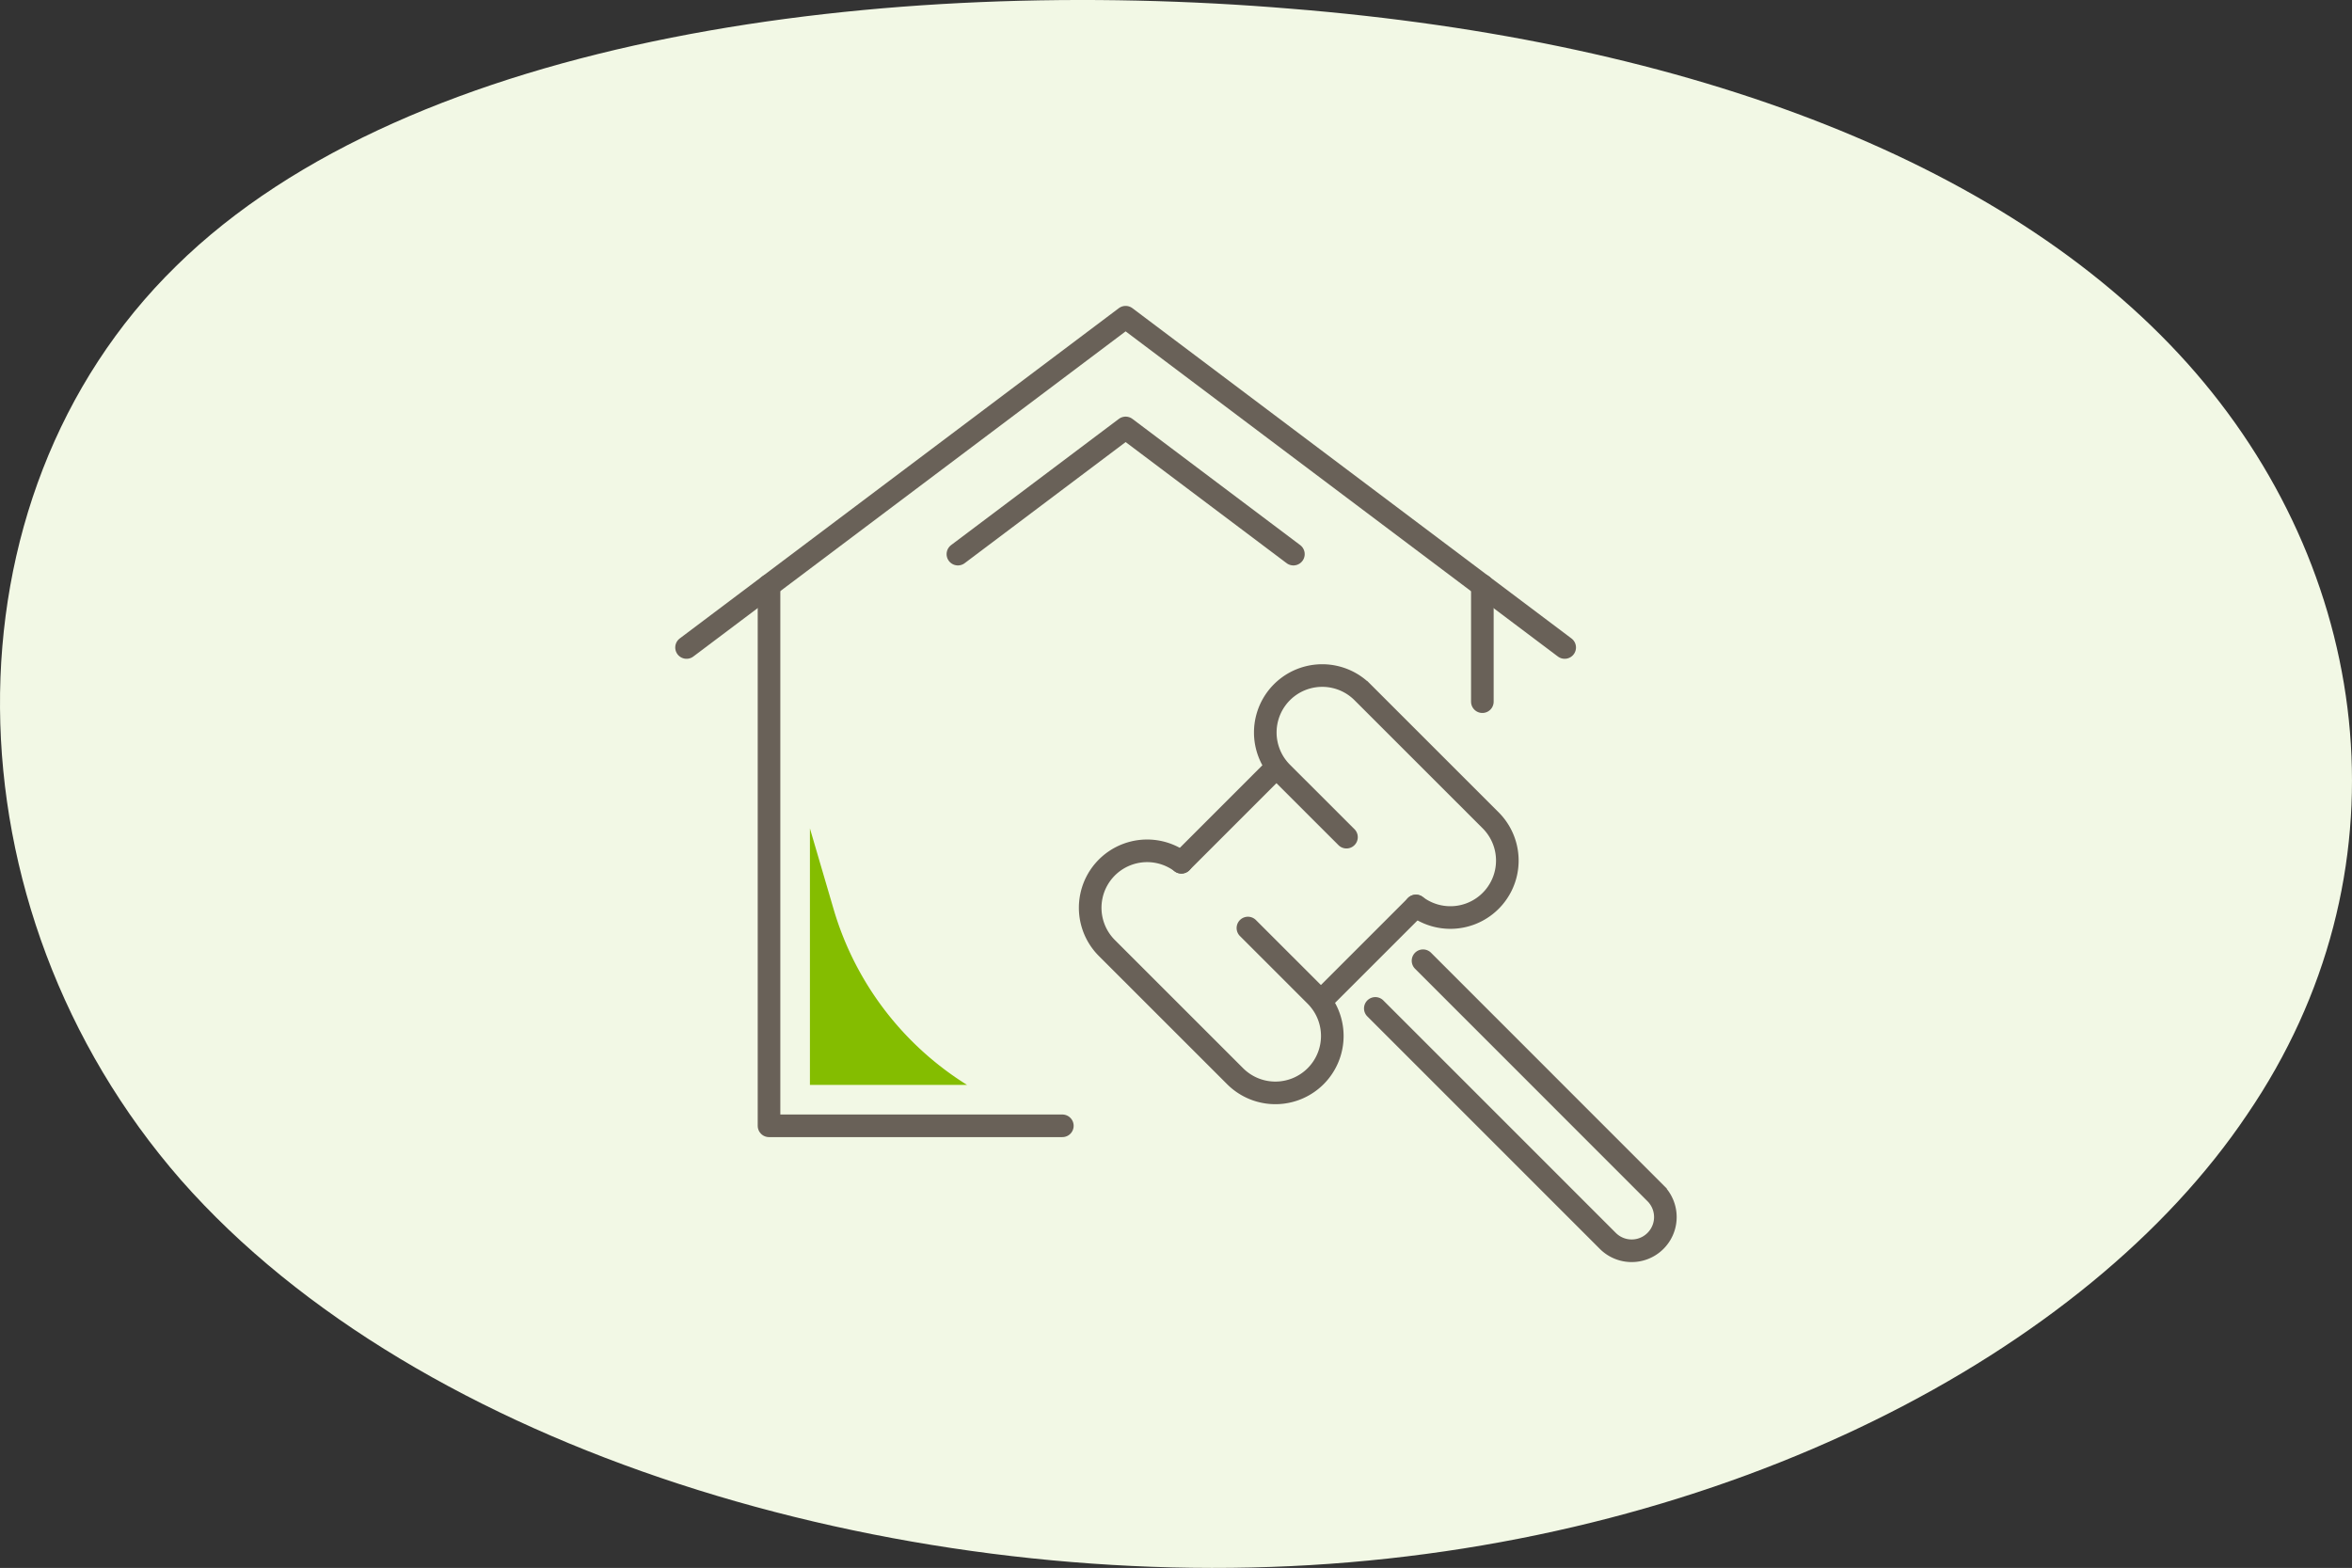 <svg xmlns="http://www.w3.org/2000/svg" width="208.029" height="138.707" viewBox="0 0 208.029 138.707">
  <rect x="0" y="0" width="208.029" height="138.707" fill="#333333" stroke="none"/>
  <g id="Group_1426" data-name="Group 1426" transform="translate(-1223.782 -1147.077)">
    <g id="Group_1425" data-name="Group 1425" transform="translate(-14.202 461.195)">
      <path id="blob_13_" data-name="blob(13)" d="M132.828-35.313c21.042,24.1,21.484,60.243.441,80.836-20.9,20.592-63.127,25.74-98.59,22.783C-.783,65.457-29.477,54.5-45.369,36.1S-64.351-8.37-49.931-29.51C-35.658-50.759-3.873-67.189,32.914-69.38,69.848-71.569,111.639-59.411,132.828-35.313Z" transform="translate(1386.816 754.957) rotate(180)" fill="#f2f8e5"/>
    </g>
    <g id="Group_547" data-name="Group 547" transform="translate(-11110.824 -8248.941)">
      <line id="Line_2365" data-name="Line 2365" x1="8.407" y2="8.407" transform="translate(12451.436 9476.168)" fill="none" stroke="#696158" stroke-linecap="round" stroke-miterlimit="10" stroke-width="2"/>
      <line id="Line_2366" data-name="Line 2366" y1="8.407" x2="8.407" transform="translate(12439.096 9463.89)" fill="none" stroke="#696158" stroke-linecap="round" stroke-miterlimit="10" stroke-width="2"/>
      <path id="Path_5660" data-name="Path 5660" d="M2671.89,54.563a5.037,5.037,0,0,0,6.611-7.57l-11.339-11.337a5.036,5.036,0,1,0-7.122,7.122l5.705,5.7" transform="translate(9787.953 9421.599)" fill="none" stroke="#696158" stroke-linecap="round" stroke-miterlimit="10" stroke-width="2"/>
      <path id="Path_5661" data-name="Path 5661" d="M2657.79,44.054a5.036,5.036,0,0,0-6.6,7.574l11.339,11.337a5.035,5.035,0,1,0,7.121-7.12l-5.973-5.973" transform="translate(9781.305 9428.245)" fill="none" stroke="#696158" stroke-linecap="round" stroke-miterlimit="10" stroke-width="2"/>
      <path id="Path_5662" data-name="Path 5662" d="M2668.34,48.59l20.56,20.568a2.981,2.981,0,1,1-4.215,4.217L2664.12,52.807" transform="translate(9792.13 9432.42)" fill="none" stroke="#696158" stroke-linecap="round" stroke-miterlimit="10" stroke-width="2"/>
      <path id="Path_5663" data-name="Path 5663" d="M2707,45.3l-38.834-29.218L2629.33,45.3" transform="translate(9765.999 9407.998)" fill="none" stroke="#696158" stroke-linecap="round" stroke-linejoin="round" stroke-width="2"/>
      <line id="Line_2367" data-name="Line 2367" y2="10.28" transform="translate(12465.717 9447.811)" fill="none" stroke="#696158" stroke-linecap="round" stroke-linejoin="round" stroke-width="2"/>
      <path id="Path_5664" data-name="Path 5664" d="M2633.5,29.632v47.8h25.944" transform="translate(9769.124 9418.181)" fill="none" stroke="#696158" stroke-linecap="round" stroke-linejoin="round" stroke-width="2"/>
      <path id="Path_5665" data-name="Path 5665" d="M2672.71,32.837c-7.008-5.271-14.838-11.164-14.838-11.164l-14.836,11.164" transform="translate(9776.294 9412.202)" fill="none" stroke="#696158" stroke-linecap="round" stroke-linejoin="round" stroke-width="2"/>
      <path id="Path_5666" data-name="Path 5666" d="M2649.46,64.594h0a27.391,27.391,0,0,1-11.8-15.543l-2.095-7.145V64.594Z" transform="translate(9770.677 9427.399)" fill="#84bd00"/>
    </g>
  </g>
</svg>
